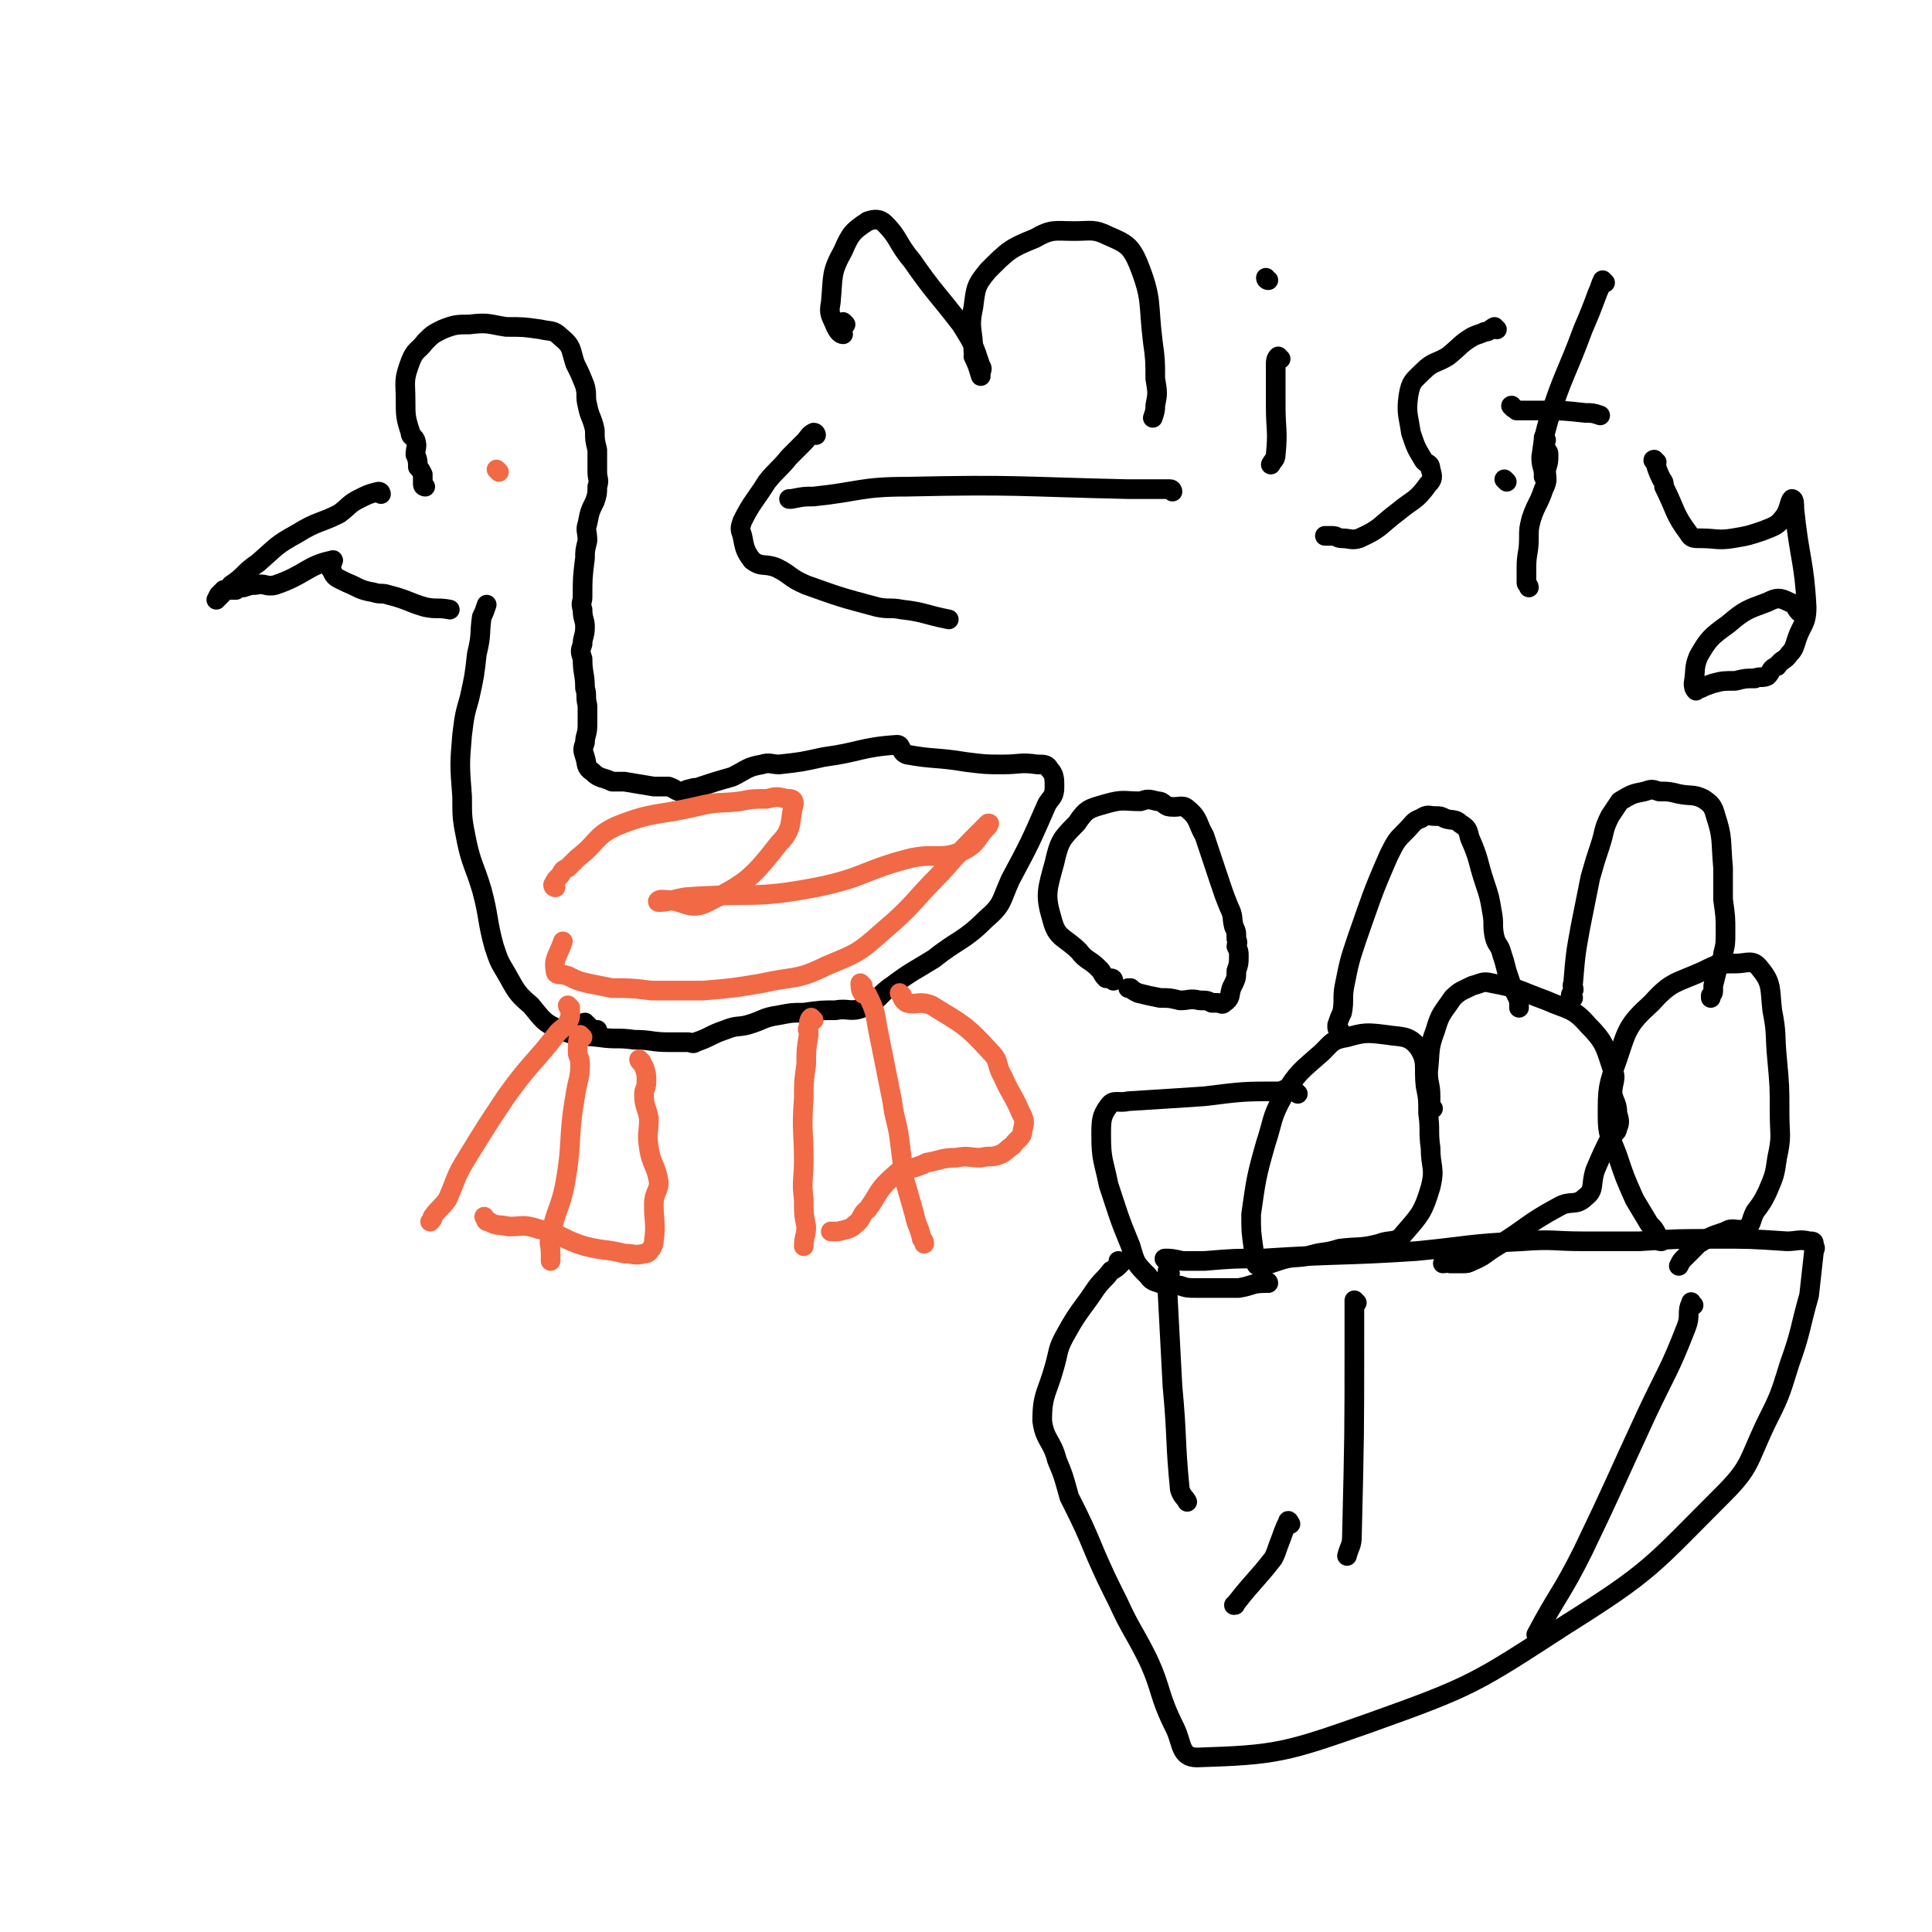 <svg viewBox='0 0 786 786' version='1.1' xmlns='http://www.w3.org/2000/svg' xmlns:xlink='http://www.w3.org/1999/xlink'><g fill='none' stroke='#000000' stroke-width='8' stroke-linecap='round' stroke-linejoin='round'><path d='M155,201c0,0 0,-1 -1,-1 -4,1 -4,1 -8,3 -4,2 -4,3 -8,6 -8,4 -9,3 -17,8 -9,5 -8,5 -16,12 -6,4 -5,5 -11,9 -1,2 -2,2 -4,3 -1,1 -2,3 -2,3 0,0 1,-2 1,-2 0,0 0,1 0,1 0,0 0,-1 1,-1 1,-1 0,-1 1,-2 2,0 3,0 5,0 1,-1 1,-1 3,-1 3,-1 3,-1 5,-1 4,-1 4,1 8,0 12,-4 13,-8 23,-10 2,-1 -2,3 0,4 1,3 2,3 6,5 5,2 5,3 11,4 3,1 3,0 6,1 8,2 8,3 15,5 5,1 5,0 10,1 '/><path d='M173,198c0,0 -1,0 -1,-1 0,-1 0,-1 0,-3 0,-1 0,-1 0,-1 -1,-2 -1,-2 -2,-3 0,-2 0,-3 -1,-5 0,-3 1,-3 0,-6 -1,-2 -2,-1 -2,-3 -2,-6 -2,-7 -2,-13 0,-8 -1,-8 2,-16 2,-5 3,-4 6,-8 3,-3 3,-3 7,-5 5,-2 6,-2 11,-2 8,-1 8,0 15,1 7,0 7,0 14,1 4,1 5,0 8,3 5,4 4,5 6,11 2,4 2,4 4,9 1,4 0,4 1,8 1,5 2,5 3,10 0,4 0,4 1,8 0,5 0,5 0,9 0,3 1,3 0,6 0,3 0,3 -1,6 -2,4 -2,4 -3,9 -1,3 0,3 0,7 -1,4 -1,4 -1,7 -1,8 -1,8 -1,16 0,2 -1,2 0,5 0,4 1,4 1,7 0,4 -1,4 -1,7 -1,3 -1,3 0,6 0,6 1,6 1,12 1,3 0,3 1,7 0,4 0,4 0,8 0,4 -1,4 -1,7 -1,3 -1,3 0,6 1,3 0,4 3,6 3,3 4,2 8,4 3,0 3,0 5,0 6,1 6,1 12,2 2,0 2,0 4,0 1,0 1,0 2,0 3,1 3,2 5,2 2,0 2,-1 4,-1 2,-1 2,0 4,-1 6,-2 6,-2 13,-4 6,-3 6,-4 12,-5 3,-1 4,0 7,0 9,-1 9,-1 18,-3 15,-2 15,-4 30,-5 2,0 1,3 4,4 11,2 12,1 24,3 8,1 8,1 15,1 7,0 7,-1 14,0 3,0 4,0 5,2 2,2 2,4 2,7 0,4 -1,4 -3,7 -7,16 -7,16 -15,31 -4,9 -3,10 -10,16 -9,9 -11,8 -21,16 -8,5 -9,5 -17,11 -6,4 -5,6 -12,9 -5,2 -6,0 -11,1 -6,0 -6,0 -13,1 -5,0 -5,0 -10,1 -7,1 -6,2 -13,4 -4,1 -4,0 -9,2 -6,2 -6,3 -12,5 -1,1 -2,0 -3,0 -4,0 -4,0 -8,0 -7,0 -7,-1 -14,-1 -7,-1 -7,0 -14,-1 -8,-1 -9,0 -16,-3 -7,-3 -7,-4 -12,-10 -6,-5 -6,-6 -10,-13 -3,-5 -3,-5 -5,-11 -3,-11 -2,-12 -5,-23 -3,-10 -4,-10 -6,-19 -2,-10 -2,-10 -2,-19 -1,-13 -1,-13 0,-25 1,-8 1,-8 3,-15 2,-9 2,-9 3,-18 2,-8 1,-8 2,-15 1,-2 1,-2 2,-5 '/><path d='M238,419c0,0 -1,0 -1,-1 0,-1 0,-2 1,-2 0,0 0,1 1,1 1,1 1,1 2,2 1,0 1,0 1,1 0,0 1,0 1,0 0,0 0,0 0,-1 '/></g>
<g fill='none' stroke='#F26946' stroke-width='8' stroke-linecap='round' stroke-linejoin='round'><path d='M232,410c0,0 -1,-1 -1,-1 0,1 1,1 1,3 0,2 0,2 -1,4 -1,2 -2,2 -4,4 -10,13 -11,12 -21,26 -8,12 -8,12 -16,25 -5,8 -4,8 -8,17 -3,4 -3,3 -6,7 0,1 0,1 -1,2 '/><path d='M237,422c0,0 -1,-1 -1,-1 -1,2 -1,3 -1,7 0,2 1,2 1,5 0,6 -1,6 -2,13 -3,17 -1,18 -4,35 -2,11 -4,11 -6,22 -1,3 0,3 0,7 0,1 0,1 0,3 '/><path d='M261,432c0,0 -1,-1 -1,-1 0,1 1,1 2,3 1,3 1,3 1,6 0,3 -1,3 -1,5 0,5 1,5 2,10 0,6 -1,6 0,12 1,7 3,7 4,14 0,4 -2,4 -2,9 0,7 1,8 0,15 0,1 0,1 -1,3 -1,1 -1,2 -3,2 -4,1 -4,0 -8,0 -8,-2 -8,-1 -16,-3 -10,-3 -9,-5 -19,-7 -6,-2 -6,-1 -12,-1 -4,-1 -5,0 -8,-2 -2,0 -1,-1 -2,-2 '/><path d='M331,415c0,0 -1,-1 -1,-1 -1,1 -1,2 -1,4 -1,1 0,1 0,2 0,0 0,0 0,1 -1,6 -1,6 -1,12 -1,7 -1,7 -1,14 -1,13 0,13 0,25 0,8 -1,8 0,16 0,6 0,6 1,11 0,4 -1,4 -1,8 '/><path d='M351,401c0,0 -1,-1 -1,-1 0,1 0,3 1,4 0,1 2,0 2,1 3,6 3,7 4,13 3,15 3,15 6,30 1,8 2,8 3,16 1,8 1,8 2,16 2,7 2,7 4,14 1,5 2,5 3,10 1,1 1,1 1,2 '/><path d='M367,405c0,0 -1,-1 -1,-1 1,1 1,3 3,4 4,1 5,-1 10,1 13,8 14,8 24,19 4,4 2,5 5,10 3,7 4,7 7,14 2,4 2,4 1,8 0,3 -2,3 -4,6 -3,2 -3,3 -6,4 -3,1 -3,0 -7,1 -5,0 -5,-1 -10,0 -6,0 -6,1 -12,2 -2,1 -2,1 -5,2 -4,1 -5,0 -8,3 -7,6 -6,7 -11,14 -3,2 -2,4 -5,6 -2,2 -3,2 -7,3 -1,0 -1,0 -3,0 0,0 0,0 0,0 '/><path d='M203,192c0,0 -1,-1 -1,-1 '/><path d='M226,361c0,0 -1,0 -1,-1 1,-2 1,-2 3,-4 1,-2 1,-2 3,-3 2,-2 2,-2 4,-4 8,-6 7,-9 16,-13 15,-6 16,-4 33,-8 8,-2 9,-1 17,-2 5,-1 5,-1 11,-1 4,-1 4,-1 8,0 2,0 3,0 3,2 -2,7 0,10 -6,16 -11,14 -13,16 -29,24 -8,4 -9,-1 -19,-1 -1,0 -2,1 -1,1 4,0 5,-1 11,-2 27,-2 27,1 53,-4 20,-4 19,-7 39,-12 10,-2 12,1 21,-3 6,-3 5,-5 10,-10 0,-1 1,-1 0,-1 0,0 -1,1 -2,2 -9,9 -9,9 -17,18 -12,12 -11,13 -24,24 -10,9 -11,9 -23,14 -12,6 -13,4 -26,7 -12,2 -12,2 -24,3 -10,0 -10,0 -21,0 -8,-1 -8,-1 -16,-1 -5,-1 -5,-1 -10,-2 -4,-1 -4,-1 -8,-3 -3,-1 -5,0 -5,-2 -1,-5 1,-6 3,-12 '/></g>
<g fill='none' stroke='#000000' stroke-width='8' stroke-linecap='round' stroke-linejoin='round'><path d='M453,399c0,0 0,-1 -1,-1 -1,0 -1,0 -2,0 -2,-2 -1,-2 -3,-4 -4,-4 -5,-3 -8,-7 -6,-6 -9,-5 -11,-13 -3,-10 -2,-12 1,-23 2,-9 3,-10 9,-16 4,-6 5,-6 12,-8 7,-2 7,-1 14,-1 3,-1 3,-1 7,0 2,0 2,1 4,2 4,1 6,-1 8,1 5,4 4,6 7,11 3,9 3,9 6,18 2,6 2,6 4,11 2,4 1,4 2,8 1,2 1,2 1,5 1,2 0,2 0,3 1,2 1,2 1,4 0,3 0,3 -1,6 0,3 0,3 -2,7 -1,3 0,4 -3,6 -1,1 -1,0 -3,0 -1,0 -1,0 -2,0 -2,-1 -2,-1 -5,-1 -4,-1 -4,0 -8,0 -4,-1 -4,-1 -8,-1 -5,-1 -5,-1 -9,-2 -2,-1 -2,-1 -3,-2 0,0 0,0 -1,0 '/><path d='M475,513c0,0 -2,-1 -1,-1 2,0 3,0 7,1 5,0 5,0 9,0 12,-1 12,-1 24,-1 31,-2 31,-1 62,-3 21,-2 21,-3 43,-4 13,-1 13,0 25,0 12,0 12,0 23,0 15,-1 15,-1 31,-1 14,0 14,0 29,1 4,0 5,-1 9,0 2,0 2,0 2,2 1,1 0,1 0,2 -1,9 -1,9 -2,18 -4,14 -3,14 -8,28 -4,13 -4,13 -10,25 -7,15 -6,17 -17,28 -29,29 -29,31 -64,53 -37,24 -38,25 -80,40 -34,12 -38,13 -70,14 -7,0 -6,-6 -9,-12 -7,-14 -5,-15 -11,-28 -6,-12 -7,-12 -12,-23 -5,-10 -5,-10 -9,-19 -5,-12 -5,-12 -11,-24 -2,-7 -2,-8 -5,-15 -2,-8 -5,-8 -6,-16 0,-11 2,-11 5,-22 2,-7 1,-7 5,-14 5,-9 6,-9 12,-18 3,-4 3,-3 6,-7 2,-1 2,-1 4,-3 0,0 -1,0 -1,-1 '/><path d='M476,518c0,0 -1,-1 -1,-1 0,1 0,2 0,3 1,3 0,3 0,6 1,19 1,19 2,38 2,21 1,22 3,42 1,3 2,3 3,5 '/><path d='M552,530c0,0 -1,-1 -1,-1 0,2 0,3 0,6 0,4 0,4 0,9 0,40 0,40 -1,81 0,4 -1,4 -2,8 '/><path d='M689,531c-1,0 -1,-2 -1,-1 -2,4 0,5 -2,10 -7,18 -8,18 -16,35 -13,28 -13,29 -26,56 -9,18 -10,17 -19,34 '/><path d='M525,620c0,0 -1,-2 -1,-1 -2,4 -2,5 -4,10 -1,3 -1,3 -2,5 -7,9 -8,9 -15,18 -1,1 0,1 -1,1 '/><path d='M512,515c0,0 -1,0 -1,-1 0,-1 0,-1 0,-2 0,-2 -1,-2 -1,-4 -1,-7 -1,-7 -1,-14 2,-14 2,-15 6,-29 3,-9 2,-10 7,-19 6,-10 7,-10 16,-18 4,-4 4,-5 10,-6 7,-2 8,-2 16,-1 6,1 9,0 13,5 4,6 2,8 3,16 1,5 1,5 1,11 1,7 0,7 1,14 0,8 2,8 0,16 -3,10 -4,11 -11,19 -3,4 -5,2 -10,4 -8,2 -8,1 -16,2 -6,2 -7,1 -13,3 -6,1 -6,0 -12,2 -3,1 -3,1 -6,2 0,0 0,0 -1,0 '/><path d='M583,451c0,0 -1,0 -1,-1 0,-1 0,-1 0,-2 0,-1 0,-1 0,-2 0,-5 -1,-5 -1,-10 1,-9 0,-9 3,-17 2,-7 3,-7 7,-13 3,-3 4,-3 8,-5 4,-1 4,-2 8,-1 11,2 11,3 22,7 9,4 11,3 17,10 7,7 7,9 10,18 2,4 0,5 0,10 1,4 2,4 2,8 1,3 1,4 0,6 0,2 -2,2 -3,4 -3,6 -3,6 -6,13 -2,6 0,8 -4,11 -4,4 -6,1 -11,4 -13,7 -12,8 -25,16 -5,3 -5,4 -10,6 -2,1 -2,1 -4,1 -2,0 -2,0 -5,0 -1,-1 -1,0 -3,0 '/><path d='M676,505c-1,0 -1,0 -1,-1 -1,-1 -1,-1 -1,-2 -1,-2 -1,-2 -3,-4 -3,-5 -3,-5 -6,-10 -4,-9 -4,-9 -7,-18 -3,-8 -4,-8 -4,-16 0,-11 0,-12 4,-23 4,-12 4,-14 14,-23 8,-9 10,-8 21,-13 6,-3 6,-3 13,-3 5,0 7,-2 10,2 5,6 4,8 5,17 2,10 1,10 2,20 1,11 1,11 1,22 0,9 1,9 -1,18 -1,7 -1,7 -4,14 -2,4 -2,4 -5,8 -2,4 -1,5 -4,7 -4,1 -5,-1 -8,1 -6,2 -6,2 -11,5 -3,3 -3,3 -6,6 -1,1 -1,1 -2,3 0,0 0,0 0,0 '/><path d='M528,445c0,0 -1,-1 -1,-1 -1,0 -1,0 -2,0 -2,-1 -2,-1 -4,0 -15,0 -15,0 -31,2 -15,1 -15,1 -31,2 -4,1 -6,-1 -8,2 -3,4 -3,6 -3,12 0,10 1,10 3,20 4,12 4,13 9,25 2,7 2,7 7,12 2,3 3,2 7,4 3,0 3,0 6,0 3,1 3,1 7,1 3,0 3,0 7,0 5,0 5,0 10,0 6,-1 5,-2 11,-2 1,-1 1,0 1,0 '/><path d='M545,419c0,0 -1,0 -1,-1 0,-1 0,-1 0,-1 1,-3 1,-3 2,-5 1,-5 0,-6 1,-11 2,-10 2,-10 5,-19 6,-17 6,-18 13,-34 3,-6 3,-6 7,-10 3,-3 3,-4 6,-5 3,-2 3,-1 6,-1 2,0 2,0 4,1 3,1 4,0 6,2 3,2 3,2 4,6 4,9 3,9 6,18 2,6 2,6 3,12 1,5 0,5 1,10 1,4 2,3 3,7 1,3 1,3 2,7 1,3 1,3 2,6 1,2 1,2 2,4 1,2 1,2 1,5 0,0 0,0 0,0 '/><path d='M640,406c0,0 -1,0 -1,-1 0,-1 1,-1 1,-2 1,-1 -1,-1 0,-3 1,-12 1,-12 3,-23 2,-10 2,-10 4,-20 2,-7 2,-7 4,-13 2,-6 1,-6 4,-12 2,-3 2,-3 4,-6 5,-3 5,-3 10,-4 3,-1 3,-1 6,0 4,0 4,0 8,1 5,1 6,0 10,2 3,2 4,3 5,7 3,9 2,10 3,21 0,6 0,6 0,13 1,7 1,7 1,13 0,5 0,5 -1,9 0,3 -1,2 -2,5 -1,4 -1,4 -2,8 0,1 0,1 0,2 0,1 0,1 -1,2 0,0 0,0 0,1 '/><path d='M344,132c0,0 -1,-1 -1,-1 -1,2 0,4 0,5 -1,0 -2,-1 -3,-3 -2,-5 -3,-5 -2,-10 1,-11 0,-12 5,-21 3,-7 4,-8 10,-12 3,-1 5,-1 7,1 6,6 5,8 11,15 9,13 10,13 20,26 5,8 5,8 8,17 1,1 0,2 0,3 0,1 0,1 0,1 -1,-3 -1,-4 -3,-8 0,-1 1,-1 0,-2 0,-9 -2,-9 0,-18 1,-8 1,-9 6,-15 8,-8 9,-9 19,-13 7,-4 8,-3 16,-3 7,0 8,-1 14,2 7,3 9,4 12,11 6,15 4,16 6,32 1,7 1,8 1,15 1,6 1,6 0,11 0,2 0,2 -1,5 '/><path d='M521,146c0,0 -1,-1 -1,-1 -1,1 -1,2 -1,3 0,6 0,6 0,12 0,2 0,2 0,5 0,10 1,10 0,20 0,2 -1,2 -2,4 '/><path d='M516,114c0,0 -1,0 -1,-1 '/><path d='M609,134c0,0 -1,-1 -1,-1 -2,1 -2,2 -4,2 -2,1 -3,1 -5,2 -5,3 -5,4 -10,8 -5,3 -6,2 -10,6 -4,4 -5,4 -6,10 -1,7 0,8 1,15 2,6 2,6 5,11 1,2 3,1 3,4 1,3 1,4 -1,6 -5,7 -6,6 -12,11 -8,6 -7,7 -16,11 -3,1 -4,0 -7,0 -2,0 -2,-1 -4,-1 -1,0 -2,0 -3,0 '/><path d='M653,115c0,0 -1,-1 -1,-1 -1,2 -1,3 -2,5 -3,8 -3,8 -6,15 -7,19 -8,18 -14,37 -2,7 -2,8 -3,15 0,4 1,4 1,7 0,1 0,1 0,1 '/><path d='M616,166c0,0 -2,-1 -1,-1 0,1 1,1 2,2 1,0 1,0 2,0 4,0 4,0 8,0 9,0 9,0 18,1 3,0 3,0 6,1 '/><path d='M613,196c0,0 -1,-1 -1,-1 '/><path d='M629,179c0,0 -1,-1 -1,-1 0,1 0,2 0,3 1,1 1,1 1,2 1,1 1,1 1,2 0,3 0,3 -1,6 0,4 1,4 -1,8 -2,6 -3,6 -5,12 -1,4 -1,4 -1,8 0,6 -1,6 -1,12 0,3 0,3 0,6 0,1 1,1 1,2 '/><path d='M674,188c-1,0 -2,-1 -1,-1 1,3 1,4 3,8 1,1 1,2 1,3 5,10 4,11 10,19 1,2 2,2 5,2 6,0 7,1 13,0 6,-1 6,-1 12,-3 5,-2 6,-2 9,-6 2,-3 2,-6 3,-7 1,0 1,2 1,4 2,20 4,21 5,40 0,7 -2,7 -4,13 -1,3 -1,4 -3,6 -2,3 -3,2 -5,5 -3,1 -2,2 -4,4 -2,1 -3,0 -5,1 -4,0 -4,0 -8,1 -5,0 -5,0 -9,1 -3,1 -3,1 -5,2 -1,0 -2,1 -2,1 -1,-1 -1,-2 -1,-3 1,-6 0,-6 2,-11 4,-7 5,-8 12,-13 7,-6 8,-6 16,-9 4,-2 5,-2 9,0 3,1 2,2 4,4 '/><path d='M477,200c0,0 0,-1 -1,-1 -1,0 -2,0 -3,0 -1,0 -1,0 -3,0 -5,0 -5,0 -11,0 -45,-1 -45,-2 -90,-1 -19,0 -19,2 -38,4 -4,0 -4,0 -9,1 -1,0 -1,0 -1,0 '/><path d='M332,177c0,0 0,-1 -1,-1 -2,1 -2,2 -4,4 -3,3 -3,3 -6,6 -4,5 -5,5 -9,10 -5,8 -6,8 -10,16 -1,3 -1,3 0,6 1,5 1,6 4,10 4,3 5,1 10,3 6,3 5,4 12,7 14,5 14,5 29,9 5,1 5,0 10,1 9,1 9,2 19,4 '/></g>
</svg>